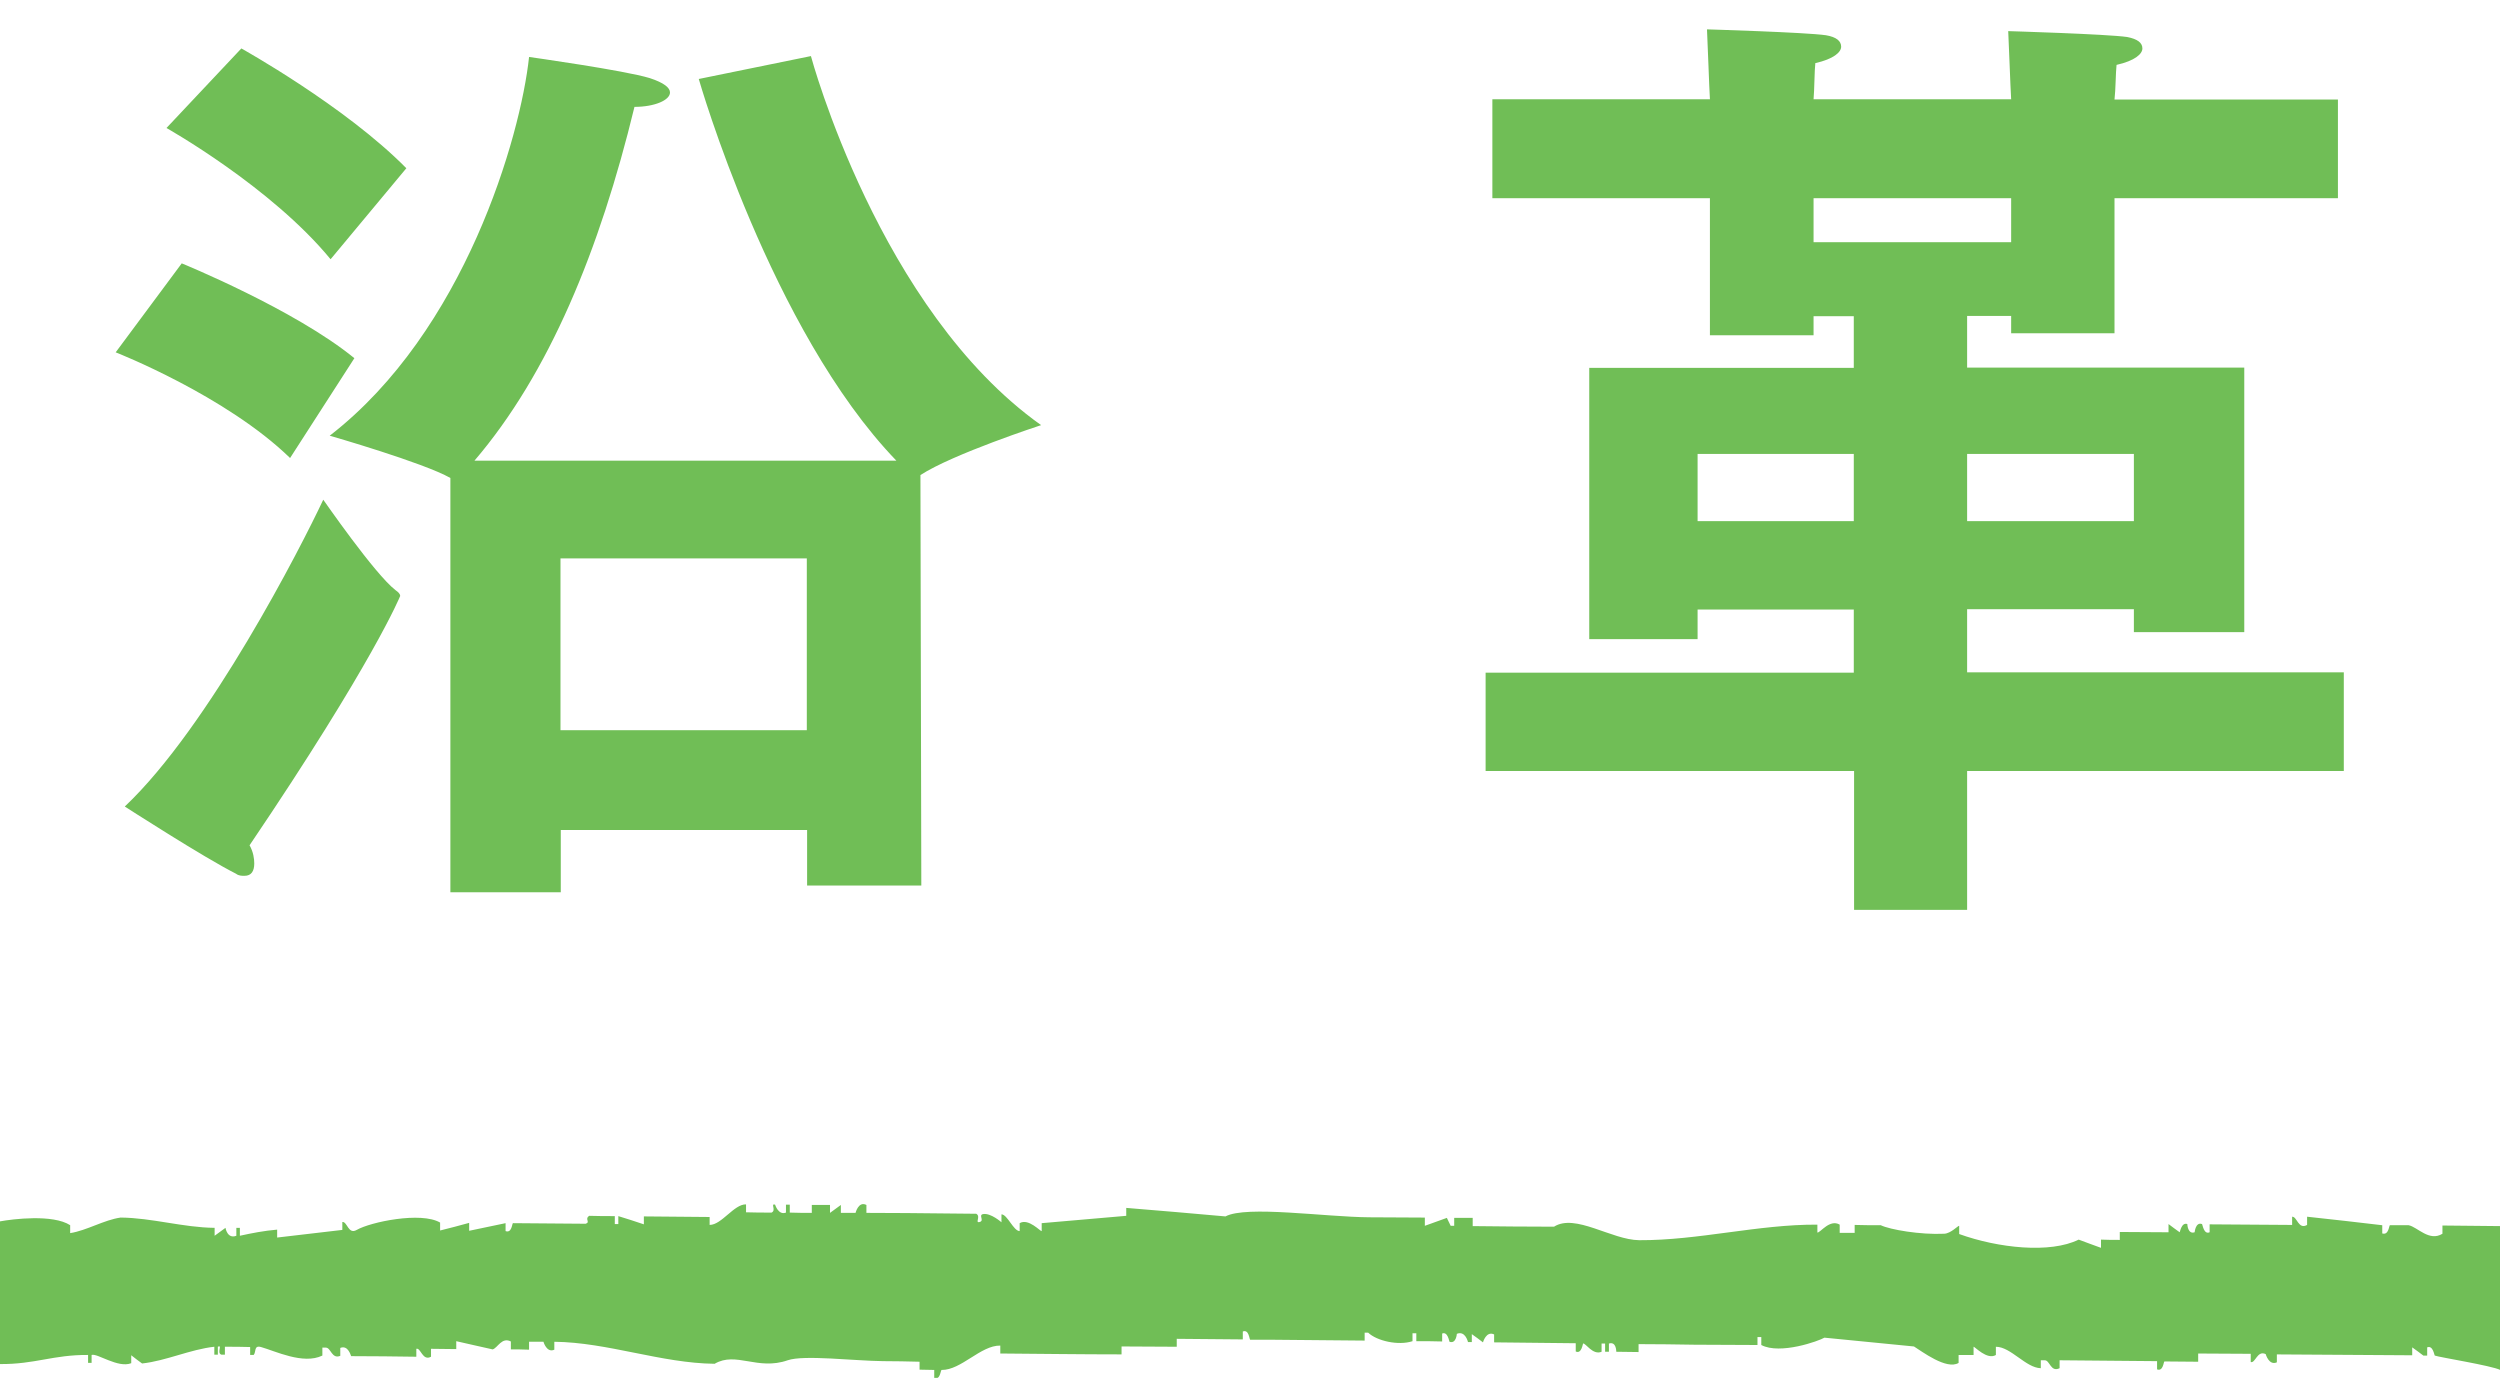 <?xml version="1.0" encoding="utf-8"?>
<!-- Generator: Adobe Illustrator 24.0.1, SVG Export Plug-In . SVG Version: 6.00 Build 0)  -->
<svg version="1.1" id="Layer_1" xmlns="http://www.w3.org/2000/svg" xmlns:xlink="http://www.w3.org/1999/xlink" x="0px" y="0px"
	 viewBox="0 0 85.15 46.93" style="enable-background:new 0 0 85.15 46.93;" xml:space="preserve">
<style type="text/css">
	.st0{fill:#70BE56;}
	.st1{fill-rule:evenodd;clip-rule:evenodd;fill:#70BE56;}
	.st2{fill-rule:evenodd;clip-rule:evenodd;fill:none;}
</style>
<g>
	<g>
		<path class="st0" d="M6.19,8.97c0,0,3.85,1.57,5.88,3.23l-2.19,3.4C7.69,13.47,3.94,12,3.94,12L6.19,8.97z M13.47,20.1
			c0.1,0.07,0.16,0.13,0.16,0.2c0,0-0.91,2.25-5.13,8.49c0.13,0.23,0.16,0.46,0.16,0.62c0,0.26-0.1,0.42-0.33,0.42
			c-0.1,0-0.2,0-0.29-0.07c-1.11-0.56-3.79-2.29-3.79-2.29c2.87-2.71,6.01-8.85,6.76-10.45C11.02,17.03,12.76,19.55,13.47,20.1z
			 M8.22,1.65c0,0,3.53,1.96,5.62,4.08l-2.58,3.1C9.23,6.36,5.67,4.36,5.67,4.36L8.22,1.65z M15.34,16.28
			c-0.91-0.52-4.11-1.44-4.11-1.44c4.6-3.56,6.5-10.19,6.79-12.9c0,0,3.27,0.46,4.11,0.72c0.49,0.16,0.69,0.33,0.69,0.49
			c0,0.26-0.52,0.49-1.21,0.49c-1.18,4.87-2.91,9.08-5.45,12.05h14.37c-4.28-4.44-6.73-13-6.73-13l3.82-0.78
			c0,0,2.32,8.65,7.84,12.57c0,0-3,0.98-4.11,1.7l0.03,13.98h-3.89v-1.89h-8.39v2.12h-3.76V16.28z M27.48,24.87v-5.85h-8.39v5.85
			H27.48z"/>
		<path class="st0" d="M50.6,22.91h12.54v-2.15h-5.32v1.01h-3.69v-9.24h9.01v-1.76h-1.37v0.65h-3.53V6.75h-7.41V3.38h7.41
			c-0.03-0.49-0.07-1.8-0.1-2.38c0,0,3.36,0.1,4.05,0.2c0.36,0.06,0.52,0.2,0.52,0.39s-0.26,0.42-0.88,0.56
			C61.8,2.4,61.8,3.06,61.77,3.38h6.73c-0.03-0.49-0.07-1.73-0.1-2.32c0,0,3.36,0.1,4.05,0.2c0.36,0.07,0.52,0.2,0.52,0.39
			s-0.26,0.42-0.88,0.56c-0.03,0.26-0.03,0.85-0.07,1.18h7.61v3.36h-7.61v4.6H68.5v-0.59H67v1.76h9.44v9.01h-3.76v-0.78H67v2.15
			h12.83v3.36H67v4.73h-3.85v-4.73H50.6V22.91z M63.14,17.75v-2.29h-5.32v2.29H63.14z M68.5,8.25v-1.5h-6.73v1.5H68.5z M72.68,17.75
			v-2.29H67v2.29H72.68z"/>
	</g>
	<g>
		<g>
			<g>
				<path class="st1" d="M0,46.46c1.19,0.01,1.82-0.32,3-0.31c0,0.09,0,0.18,0,0.27c0.04,0,0.08,0,0.12,0c0-0.09,0-0.18,0-0.27
					c0.19-0.07,0.9,0.46,1.35,0.28c0-0.09,0-0.18,0-0.27c0.12,0.1,0.25,0.19,0.37,0.28c0.82-0.09,1.64-0.48,2.46-0.57
					c0,0.09,0,0.18,0,0.27c0.04,0,0.08,0,0.12,0c0-0.09,0-0.18,0-0.27c0.17-0.08-0.05,0.21,0.12,0.27c0.04,0,0.08,0,0.12,0
					c0-0.1,0-0.18,0-0.27c0.29,0,0.57,0,0.86,0.01c0,0.09,0,0.18,0,0.27c0.04,0,0.08,0,0.12,0c0.09-0.1,0-0.34,0.25-0.27
					c0.47,0.13,1.44,0.61,2.09,0.29c0-0.09,0-0.18,0-0.27c0.04,0,0.08,0,0.12,0c0.17,0,0.2,0.4,0.49,0.28c0-0.09,0-0.18,0-0.27
					c0.27-0.11,0.36,0.27,0.37,0.28c0.74,0,1.48,0.01,2.22,0.02c0-0.09,0-0.18,0-0.27c0.15-0.05,0.21,0.43,0.5,0.27
					c0-0.09,0-0.18,0-0.27c0.29,0,0.58,0.01,0.86,0.01c0-0.09,0-0.18,0-0.27c0.41,0.09,0.82,0.19,1.24,0.28
					c0.17-0.05,0.31-0.43,0.62-0.27c0,0.09,0,0.18,0,0.27c0.2,0,0.41,0,0.62,0.01c0-0.09,0-0.18,0-0.27c0.16,0,0.33,0,0.49,0
					c0,0,0.11,0.39,0.37,0.27c0-0.09,0-0.18,0-0.27c1.82,0.02,3.64,0.73,5.46,0.75c0.73-0.43,1.46,0.24,2.49-0.12
					c0.55-0.19,2.26,0.02,3.24,0.03c0.42,0,0.83,0.01,1.25,0.02c0,0.09,0,0.18,0,0.27c0.17,0,0.33,0.01,0.5,0.01
					c0,0.09,0,0.18,0,0.27c0.21,0.08,0.21-0.25,0.25-0.27c0.67,0.01,1.33-0.84,2-0.83c0,0.09,0,0.18,0,0.27
					c1.37,0.01,2.75,0.03,4.13,0.03c0-0.09,0-0.18,0-0.27c0.63,0,1.25,0.01,1.88,0.01c0-0.09,0-0.18,0-0.27
					c0.75,0.01,1.5,0.01,2.25,0.02c0-0.09,0-0.18,0-0.27c0.21-0.08,0.22,0.26,0.25,0.28c0.21,0,0.42,0,0.63,0
					c1.09,0.01,2.18,0.02,3.27,0.03c0-0.09,0-0.18,0-0.27c0.04,0,0.08,0,0.12,0c0.29,0.28,1.03,0.45,1.51,0.29c0-0.09,0-0.18,0-0.27
					c0.04,0,0.08,0,0.13,0c0,0.09,0,0.18,0,0.27c0.29,0,0.59,0,0.88,0.01c0-0.09,0-0.18,0-0.27c0.19-0.08,0.24,0.27,0.25,0.28
					c0.23,0.08,0.25-0.27,0.25-0.27c0.29-0.12,0.38,0.28,0.38,0.28c0.04,0,0.08,0,0.13,0c0-0.09,0-0.18,0-0.27
					c0.13,0.09,0.25,0.18,0.38,0.28c0,0,0.11-0.4,0.38-0.27c0,0.09,0,0.18,0,0.27c0.93,0.01,1.85,0.02,2.78,0.03
					c0,0.09,0,0.18,0,0.28c0.2,0.1,0.24-0.27,0.25-0.27c0.08-0.03,0.33,0.41,0.63,0.28c0-0.09,0-0.18,0-0.28c0.04,0,0.08,0,0.12,0
					c0,0.09,0,0.18,0,0.28c0.04,0,0.09,0,0.13,0c0-0.09,0-0.18,0-0.28c0.26-0.08,0.25,0.28,0.25,0.28c0.25,0,0.51,0.01,0.76,0.01
					c0-0.09,0-0.18,0-0.27c0.63,0,1.26,0.01,1.9,0.02c0.72,0,1.43,0.01,2.15,0.01c0-0.09,0-0.18,0-0.27c0.04,0,0.09,0,0.13,0
					c0,0.09,0,0.18,0,0.27c0.64,0.34,1.97-0.14,2.15-0.25c1.01,0.1,2.03,0.2,3.05,0.3c0.26,0.16,1.11,0.81,1.52,0.56
					c0-0.09,0-0.18,0-0.27c0.17,0,0.34,0,0.51,0c0-0.09,0-0.18,0-0.28c0.04-0.01,0.46,0.46,0.76,0.28c0-0.09,0-0.19,0-0.28
					c0.51,0,1.02,0.72,1.53,0.73c0-0.09,0-0.18,0-0.27c0.04,0,0.09,0,0.13,0c0.18-0.01,0.2,0.42,0.51,0.27c0-0.09,0-0.18,0-0.27
					c1.1,0.01,2.21,0.02,3.32,0.03c0,0.09,0,0.18,0,0.28c0.21,0.08,0.22-0.26,0.25-0.27c0.38,0,0.77,0.01,1.15,0.01
					c0-0.09,0-0.19,0-0.28c0.6,0,1.19,0.01,1.79,0.01c0,0.09,0,0.19,0,0.28c0.16,0.05,0.22-0.41,0.51-0.27c0,0,0.11,0.4,0.38,0.28
					c0-0.09,0-0.18,0-0.27c1.54,0.01,3.07,0.02,4.61,0.03c0-0.09,0-0.18,0-0.27c0.13,0.09,0.26,0.19,0.38,0.28c0.04,0,0.09,0,0.13,0
					c0-0.09,0-0.19,0-0.28c0.2-0.08,0.24,0.27,0.26,0.28c0.16,0.06,1.93,0.34,2.23,0.49v-4.9c-1.5-0.01-0.47-0.01-1.97-0.02
					c0,0.09,0,0.19,0,0.28c-0.45,0.28-0.85-0.23-1.15-0.29c-0.21,0-0.43,0-0.64,0c-0.03,0.01-0.04,0.35-0.26,0.28
					c0-0.09,0-0.19,0-0.28c-0.85-0.1-1.71-0.2-2.56-0.29c0,0.09,0,0.18,0,0.28c-0.3,0.17-0.34-0.29-0.51-0.28c0,0.09,0,0.18,0,0.28
					c-0.94-0.01-1.88-0.01-2.81-0.02c0,0.09,0,0.19,0,0.27c-0.2,0.09-0.24-0.27-0.26-0.28c-0.22-0.08-0.25,0.28-0.25,0.28
					c-0.24,0.08-0.25-0.28-0.25-0.28c-0.2-0.07-0.25,0.28-0.26,0.28c-0.13-0.09-0.26-0.19-0.38-0.28c0,0.09,0,0.19,0,0.28
					c-0.55,0-1.11-0.01-1.66-0.01c0,0.09,0,0.18,0,0.27c-0.21,0-0.43,0-0.64-0.01c0,0.1,0,0.18,0,0.28
					c-0.26-0.09-0.51-0.19-0.76-0.28c-0.97,0.48-2.74,0.29-4.07-0.19c0-0.09,0-0.18,0-0.28c-0.04-0.01-0.28,0.26-0.51,0.27
					c-0.81,0.04-1.85-0.14-2.16-0.29c-0.3,0-0.59,0-0.89-0.01c0,0.09,0,0.19,0,0.27c-0.17,0-0.34,0-0.51,0c0-0.09,0-0.19,0-0.28
					c-0.34-0.2-0.66,0.28-0.76,0.27c0-0.09,0-0.18,0-0.27c-2.03-0.01-4.05,0.54-6.07,0.53c-0.94-0.01-2.18-0.92-2.9-0.46
					c-0.92,0-1.85-0.01-2.77-0.02c0-0.09,0-0.19,0-0.28c-0.21,0-0.42,0-0.63,0c0,0.09,0,0.18,0,0.27c-0.04,0-0.08,0-0.12,0
					l-0.13-0.27c-0.25,0.09-0.5,0.18-0.75,0.27c0-0.09,0-0.18,0-0.28c-0.63,0-1.26-0.01-1.89-0.01c-1.51-0.01-4.19-0.41-4.9-0.03
					c-1.13-0.1-2.26-0.2-3.38-0.29c0,0.09,0,0.18,0,0.27c-0.96,0.08-1.92,0.17-2.88,0.25c0,0.09,0,0.18,0,0.27
					c-0.04,0.02-0.45-0.45-0.75-0.27c0,0.09,0,0.18,0,0.27c-0.21,0-0.42-0.57-0.62-0.57c0,0.09,0,0.18,0,0.27
					c0,0-0.36-0.32-0.62-0.28c-0.18,0.03,0.05,0.22-0.12,0.27c-0.18,0.05,0.05-0.19-0.12-0.28c-0.33,0-0.67-0.01-1-0.01
					c-0.91-0.01-1.83-0.02-2.74-0.02c0-0.1,0-0.18,0-0.27c-0.27-0.14-0.37,0.27-0.37,0.27c-0.17,0-0.33,0-0.5,0
					c0-0.09,0-0.18,0-0.27c-0.12,0.09-0.25,0.18-0.37,0.27c0-0.09,0-0.18,0-0.27c-0.21,0-0.41,0-0.62,0c0,0.09,0,0.18,0,0.27
					c-0.25,0-0.5,0-0.75-0.01c0-0.09,0-0.18,0-0.27c-0.04,0-0.08,0-0.13,0c0,0.09,0,0.18,0,0.27c-0.26,0.1-0.37-0.27-0.37-0.27
					c-0.17-0.05,0.05,0.19-0.12,0.27c-0.29,0-0.58,0-0.87-0.01c0-0.09,0-0.18,0-0.27c-0.41-0.01-0.83,0.7-1.24,0.7
					c0-0.09,0-0.18,0-0.27c-0.75-0.01-1.49-0.01-2.24-0.02c0,0.09,0,0.18,0,0.27c-0.29-0.1-0.58-0.19-0.87-0.28
					c0,0.09,0,0.18,0,0.27c-0.04,0-0.08,0-0.12,0c0-0.09,0-0.19,0-0.27c-0.29,0-0.58,0-0.87-0.01c-0.17,0.11,0.05,0.21-0.12,0.27
					c-0.83-0.01-1.65-0.01-2.48-0.02c-0.03,0.02-0.04,0.35-0.25,0.27c0-0.09,0-0.18,0-0.27c-0.41,0.09-0.83,0.17-1.24,0.26
					c0-0.09,0-0.18,0-0.27c-0.33,0.09-0.66,0.18-0.99,0.26c0-0.09,0-0.18,0-0.27c-0.65-0.38-2.37-0.02-2.84,0.25
					c-0.29,0.17-0.32-0.29-0.49-0.27c0,0.09,0,0.18,0,0.27c-0.74,0.09-1.48,0.17-2.22,0.26c0-0.09,0-0.18,0-0.27
					C8.99,41.92,8.58,42,8.17,42.09c0-0.09,0-0.18,0-0.27c-0.04,0-0.08,0-0.12,0c0,0.09,0,0.18,0,0.27
					c-0.31,0.12-0.37-0.27-0.37-0.27c-0.12,0.09-0.25,0.18-0.37,0.27c0-0.09,0-0.18,0-0.27c-1.07-0.01-2.13-0.34-3.2-0.35
					C3.54,41.55,2.96,41.91,2.39,42c0-0.09,0-0.18,0-0.27C1.8,41.35,0.43,41.52,0,41.6V46.46z"/>
				<rect x="0" y="-30.19" class="st2" width="85.15" height="148.55"/>
			</g>
		</g>
	</g>
</g>
</svg>
